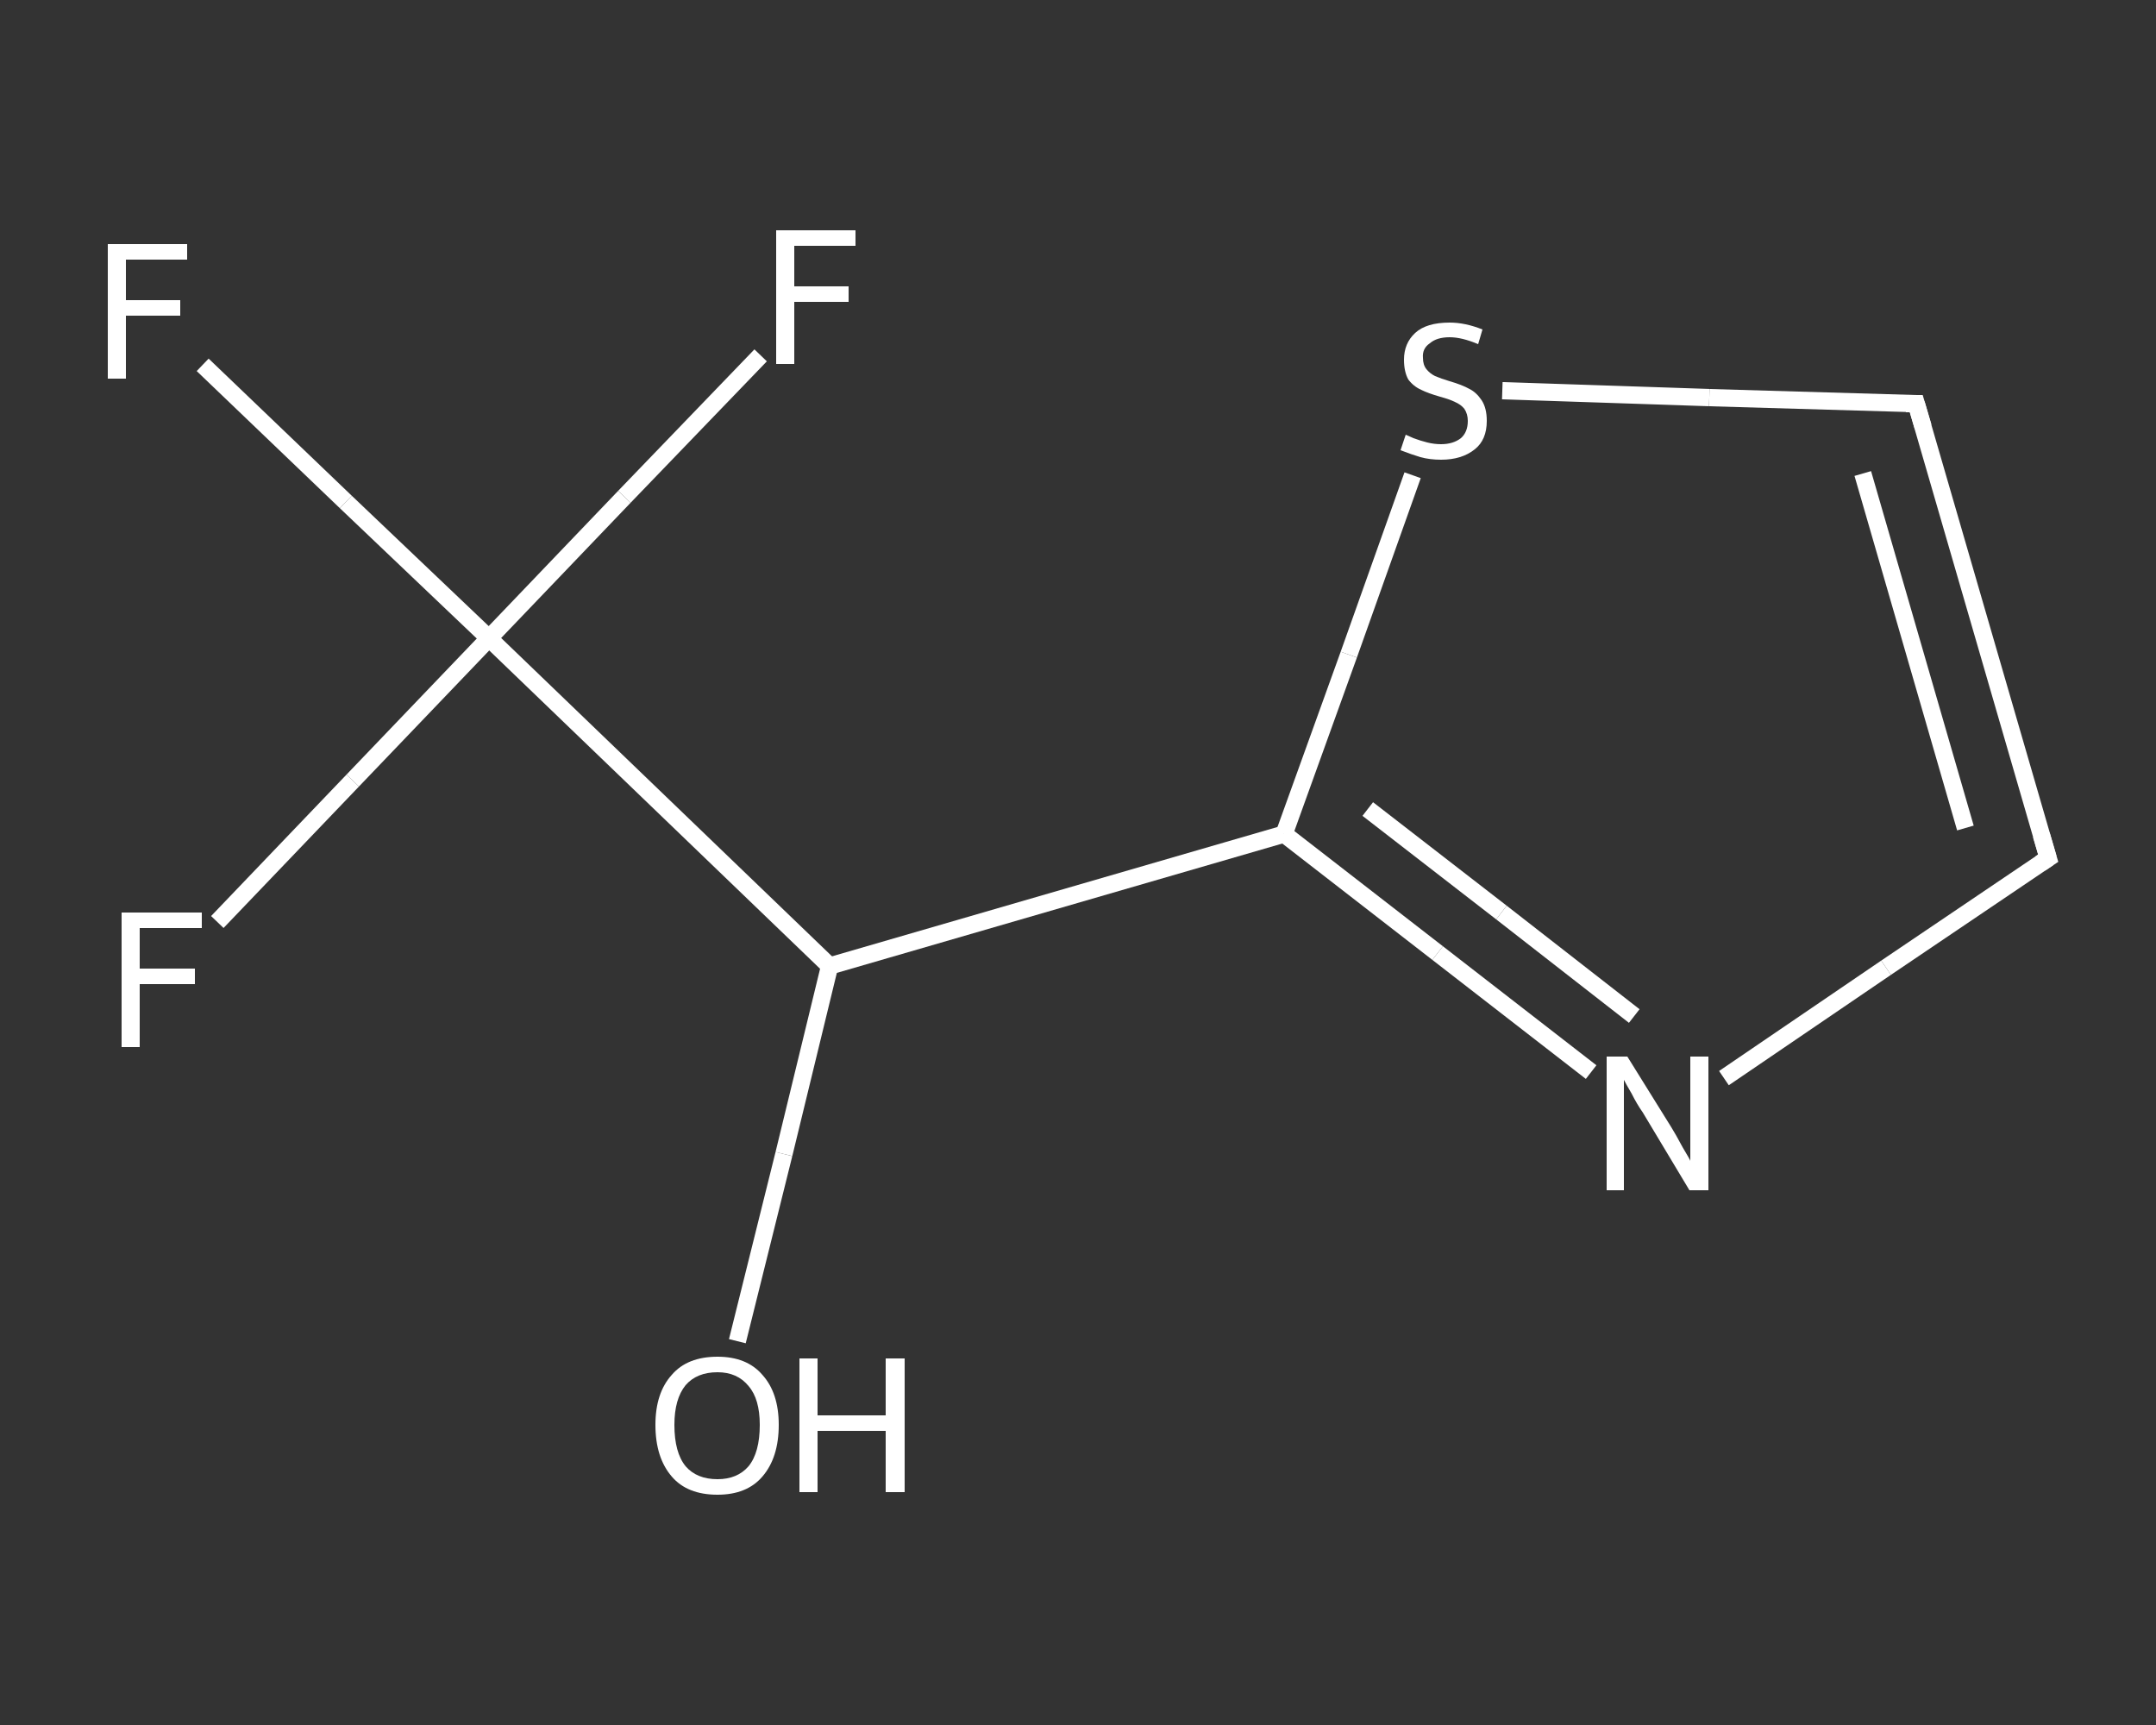 <?xml version='1.0' encoding='iso-8859-1'?>
<svg version='1.1' baseProfile='full'
              xmlns='http://www.w3.org/2000/svg'
                      xmlns:rdkit='http://www.rdkit.org/xml'
                      xmlns:xlink='http://www.w3.org/1999/xlink'
                  xml:space='preserve'
width='250px' height='200px' viewBox='0 0 250 200'>
<rect x="0" y="0" width="250" height="200" fill="#333333" stroke="none"/>
<!-- END OF HEADER -->
<rect style='opacity:1.0;fill:transparent;stroke:none' width='250.0' height='200.0' x='0.0' y='0.0'> </rect>
<path class='bond-0 atom-0 atom-1' d='M 85.5,155.5 L 90.9,133.8' style='fill:none;fill-rule:evenodd;stroke:#FFFFFF;stroke-width:2.0px;stroke-linecap:butt;stroke-linejoin:miter;stroke-opacity:1' />
<path class='bond-0 atom-0 atom-1' d='M 90.9,133.8 L 96.2,112.0' style='fill:none;fill-rule:evenodd;stroke:#FFFFFF;stroke-width:2.0px;stroke-linecap:butt;stroke-linejoin:miter;stroke-opacity:1' />
<path class='bond-1 atom-1 atom-2' d='M 96.2,112.0 L 148.9,96.7' style='fill:none;fill-rule:evenodd;stroke:#FFFFFF;stroke-width:2.0px;stroke-linecap:butt;stroke-linejoin:miter;stroke-opacity:1' />
<path class='bond-2 atom-2 atom-3' d='M 148.9,96.7 L 166.7,110.5' style='fill:none;fill-rule:evenodd;stroke:#FFFFFF;stroke-width:2.0px;stroke-linecap:butt;stroke-linejoin:miter;stroke-opacity:1' />
<path class='bond-2 atom-2 atom-3' d='M 166.7,110.5 L 184.5,124.3' style='fill:none;fill-rule:evenodd;stroke:#FFFFFF;stroke-width:2.0px;stroke-linecap:butt;stroke-linejoin:miter;stroke-opacity:1' />
<path class='bond-2 atom-2 atom-3' d='M 158.6,93.8 L 174.1,105.8' style='fill:none;fill-rule:evenodd;stroke:#FFFFFF;stroke-width:2.0px;stroke-linecap:butt;stroke-linejoin:miter;stroke-opacity:1' />
<path class='bond-2 atom-2 atom-3' d='M 174.1,105.8 L 189.5,117.8' style='fill:none;fill-rule:evenodd;stroke:#FFFFFF;stroke-width:2.0px;stroke-linecap:butt;stroke-linejoin:miter;stroke-opacity:1' />
<path class='bond-3 atom-3 atom-4' d='M 199.9,125.0 L 218.7,112.2' style='fill:none;fill-rule:evenodd;stroke:#FFFFFF;stroke-width:2.0px;stroke-linecap:butt;stroke-linejoin:miter;stroke-opacity:1' />
<path class='bond-3 atom-3 atom-4' d='M 218.7,112.2 L 237.5,99.5' style='fill:none;fill-rule:evenodd;stroke:#FFFFFF;stroke-width:2.0px;stroke-linecap:butt;stroke-linejoin:miter;stroke-opacity:1' />
<path class='bond-4 atom-4 atom-5' d='M 237.5,99.5 L 222.2,46.8' style='fill:none;fill-rule:evenodd;stroke:#FFFFFF;stroke-width:2.0px;stroke-linecap:butt;stroke-linejoin:miter;stroke-opacity:1' />
<path class='bond-4 atom-4 atom-5' d='M 227.9,96.0 L 216.0,54.9' style='fill:none;fill-rule:evenodd;stroke:#FFFFFF;stroke-width:2.0px;stroke-linecap:butt;stroke-linejoin:miter;stroke-opacity:1' />
<path class='bond-5 atom-5 atom-6' d='M 222.2,46.8 L 198.2,46.1' style='fill:none;fill-rule:evenodd;stroke:#FFFFFF;stroke-width:2.0px;stroke-linecap:butt;stroke-linejoin:miter;stroke-opacity:1' />
<path class='bond-5 atom-5 atom-6' d='M 198.2,46.1 L 174.2,45.3' style='fill:none;fill-rule:evenodd;stroke:#FFFFFF;stroke-width:2.0px;stroke-linecap:butt;stroke-linejoin:miter;stroke-opacity:1' />
<path class='bond-6 atom-1 atom-7' d='M 96.2,112.0 L 56.7,74.0' style='fill:none;fill-rule:evenodd;stroke:#FFFFFF;stroke-width:2.0px;stroke-linecap:butt;stroke-linejoin:miter;stroke-opacity:1' />
<path class='bond-7 atom-7 atom-8' d='M 56.7,74.0 L 40.1,58.2' style='fill:none;fill-rule:evenodd;stroke:#FFFFFF;stroke-width:2.0px;stroke-linecap:butt;stroke-linejoin:miter;stroke-opacity:1' />
<path class='bond-7 atom-7 atom-8' d='M 40.1,58.2 L 23.5,42.3' style='fill:none;fill-rule:evenodd;stroke:#FFFFFF;stroke-width:2.0px;stroke-linecap:butt;stroke-linejoin:miter;stroke-opacity:1' />
<path class='bond-8 atom-7 atom-9' d='M 56.7,74.0 L 40.9,90.5' style='fill:none;fill-rule:evenodd;stroke:#FFFFFF;stroke-width:2.0px;stroke-linecap:butt;stroke-linejoin:miter;stroke-opacity:1' />
<path class='bond-8 atom-7 atom-9' d='M 40.9,90.5 L 25.2,106.9' style='fill:none;fill-rule:evenodd;stroke:#FFFFFF;stroke-width:2.0px;stroke-linecap:butt;stroke-linejoin:miter;stroke-opacity:1' />
<path class='bond-9 atom-7 atom-10' d='M 56.7,74.0 L 72.4,57.6' style='fill:none;fill-rule:evenodd;stroke:#FFFFFF;stroke-width:2.0px;stroke-linecap:butt;stroke-linejoin:miter;stroke-opacity:1' />
<path class='bond-9 atom-7 atom-10' d='M 72.4,57.6 L 88.2,41.2' style='fill:none;fill-rule:evenodd;stroke:#FFFFFF;stroke-width:2.0px;stroke-linecap:butt;stroke-linejoin:miter;stroke-opacity:1' />
<path class='bond-10 atom-6 atom-2' d='M 163.8,55.1 L 156.4,75.9' style='fill:none;fill-rule:evenodd;stroke:#FFFFFF;stroke-width:2.0px;stroke-linecap:butt;stroke-linejoin:miter;stroke-opacity:1' />
<path class='bond-10 atom-6 atom-2' d='M 156.4,75.9 L 148.9,96.7' style='fill:none;fill-rule:evenodd;stroke:#FFFFFF;stroke-width:2.0px;stroke-linecap:butt;stroke-linejoin:miter;stroke-opacity:1' />
<path d='M 236.6,100.1 L 237.5,99.5 L 236.7,96.8' style='fill:none;stroke:#FFFFFF;stroke-width:2.0px;stroke-linecap:butt;stroke-linejoin:miter;stroke-opacity:1;' />
<path d='M 223.0,49.5 L 222.2,46.8 L 221.0,46.8' style='fill:none;stroke:#FFFFFF;stroke-width:2.0px;stroke-linecap:butt;stroke-linejoin:miter;stroke-opacity:1;' />
<path class='atom-0' d='M 76.0 165.2
Q 76.0 161.5, 77.9 159.4
Q 79.7 157.3, 83.2 157.3
Q 86.6 157.3, 88.4 159.4
Q 90.3 161.5, 90.3 165.2
Q 90.3 169.0, 88.4 171.2
Q 86.6 173.3, 83.2 173.3
Q 79.7 173.3, 77.9 171.2
Q 76.0 169.0, 76.0 165.2
M 83.2 171.5
Q 85.5 171.5, 86.8 170.0
Q 88.1 168.4, 88.1 165.2
Q 88.1 162.2, 86.8 160.7
Q 85.5 159.1, 83.2 159.1
Q 80.8 159.1, 79.5 160.6
Q 78.2 162.2, 78.2 165.2
Q 78.2 168.4, 79.5 170.0
Q 80.8 171.5, 83.2 171.5
' fill='#FFFFFF'/>
<path class='atom-0' d='M 92.7 157.5
L 94.8 157.5
L 94.8 164.1
L 102.7 164.1
L 102.7 157.5
L 104.9 157.5
L 104.9 173.0
L 102.7 173.0
L 102.7 165.9
L 94.8 165.9
L 94.8 173.0
L 92.7 173.0
L 92.7 157.5
' fill='#FFFFFF'/>
<path class='atom-3' d='M 188.7 122.5
L 193.8 130.7
Q 194.3 131.5, 195.1 133.0
Q 196.0 134.5, 196.0 134.6
L 196.0 122.5
L 198.1 122.5
L 198.1 138.0
L 195.9 138.0
L 190.5 129.0
Q 189.8 128.0, 189.2 126.8
Q 188.5 125.6, 188.3 125.2
L 188.3 138.0
L 186.3 138.0
L 186.3 122.5
L 188.7 122.5
' fill='#FFFFFF'/>
<path class='atom-6' d='M 163.0 50.4
Q 163.2 50.5, 163.9 50.8
Q 164.7 51.1, 165.5 51.3
Q 166.3 51.5, 167.1 51.5
Q 168.5 51.5, 169.4 50.8
Q 170.2 50.1, 170.2 48.8
Q 170.2 48.0, 169.8 47.4
Q 169.4 46.9, 168.7 46.6
Q 168.1 46.3, 167.0 46.0
Q 165.6 45.6, 164.8 45.2
Q 163.9 44.8, 163.3 44.0
Q 162.8 43.1, 162.8 41.7
Q 162.8 39.8, 164.1 38.6
Q 165.4 37.4, 168.1 37.4
Q 169.9 37.4, 171.9 38.2
L 171.4 39.9
Q 169.5 39.1, 168.1 39.1
Q 166.6 39.1, 165.8 39.8
Q 164.9 40.4, 165.0 41.5
Q 165.0 42.3, 165.4 42.8
Q 165.8 43.3, 166.4 43.6
Q 167.1 43.9, 168.1 44.2
Q 169.5 44.6, 170.4 45.1
Q 171.2 45.5, 171.8 46.4
Q 172.4 47.3, 172.4 48.8
Q 172.4 51.0, 171.0 52.1
Q 169.5 53.3, 167.1 53.3
Q 165.8 53.3, 164.7 53.0
Q 163.7 52.7, 162.4 52.2
L 163.0 50.4
' fill='#FFFFFF'/>
<path class='atom-8' d='M 12.5 28.3
L 21.7 28.3
L 21.7 30.1
L 14.6 30.1
L 14.6 34.8
L 20.9 34.8
L 20.9 36.6
L 14.6 36.6
L 14.6 43.9
L 12.5 43.9
L 12.5 28.3
' fill='#FFFFFF'/>
<path class='atom-9' d='M 14.1 105.8
L 23.4 105.8
L 23.4 107.6
L 16.2 107.6
L 16.2 112.3
L 22.6 112.3
L 22.6 114.1
L 16.2 114.1
L 16.2 121.4
L 14.1 121.4
L 14.1 105.8
' fill='#FFFFFF'/>
<path class='atom-10' d='M 90.0 26.7
L 99.2 26.7
L 99.2 28.5
L 92.1 28.5
L 92.1 33.2
L 98.4 33.2
L 98.4 35.0
L 92.1 35.0
L 92.1 42.2
L 90.0 42.2
L 90.0 26.7
' fill='#FFFFFF'/>
</svg>
